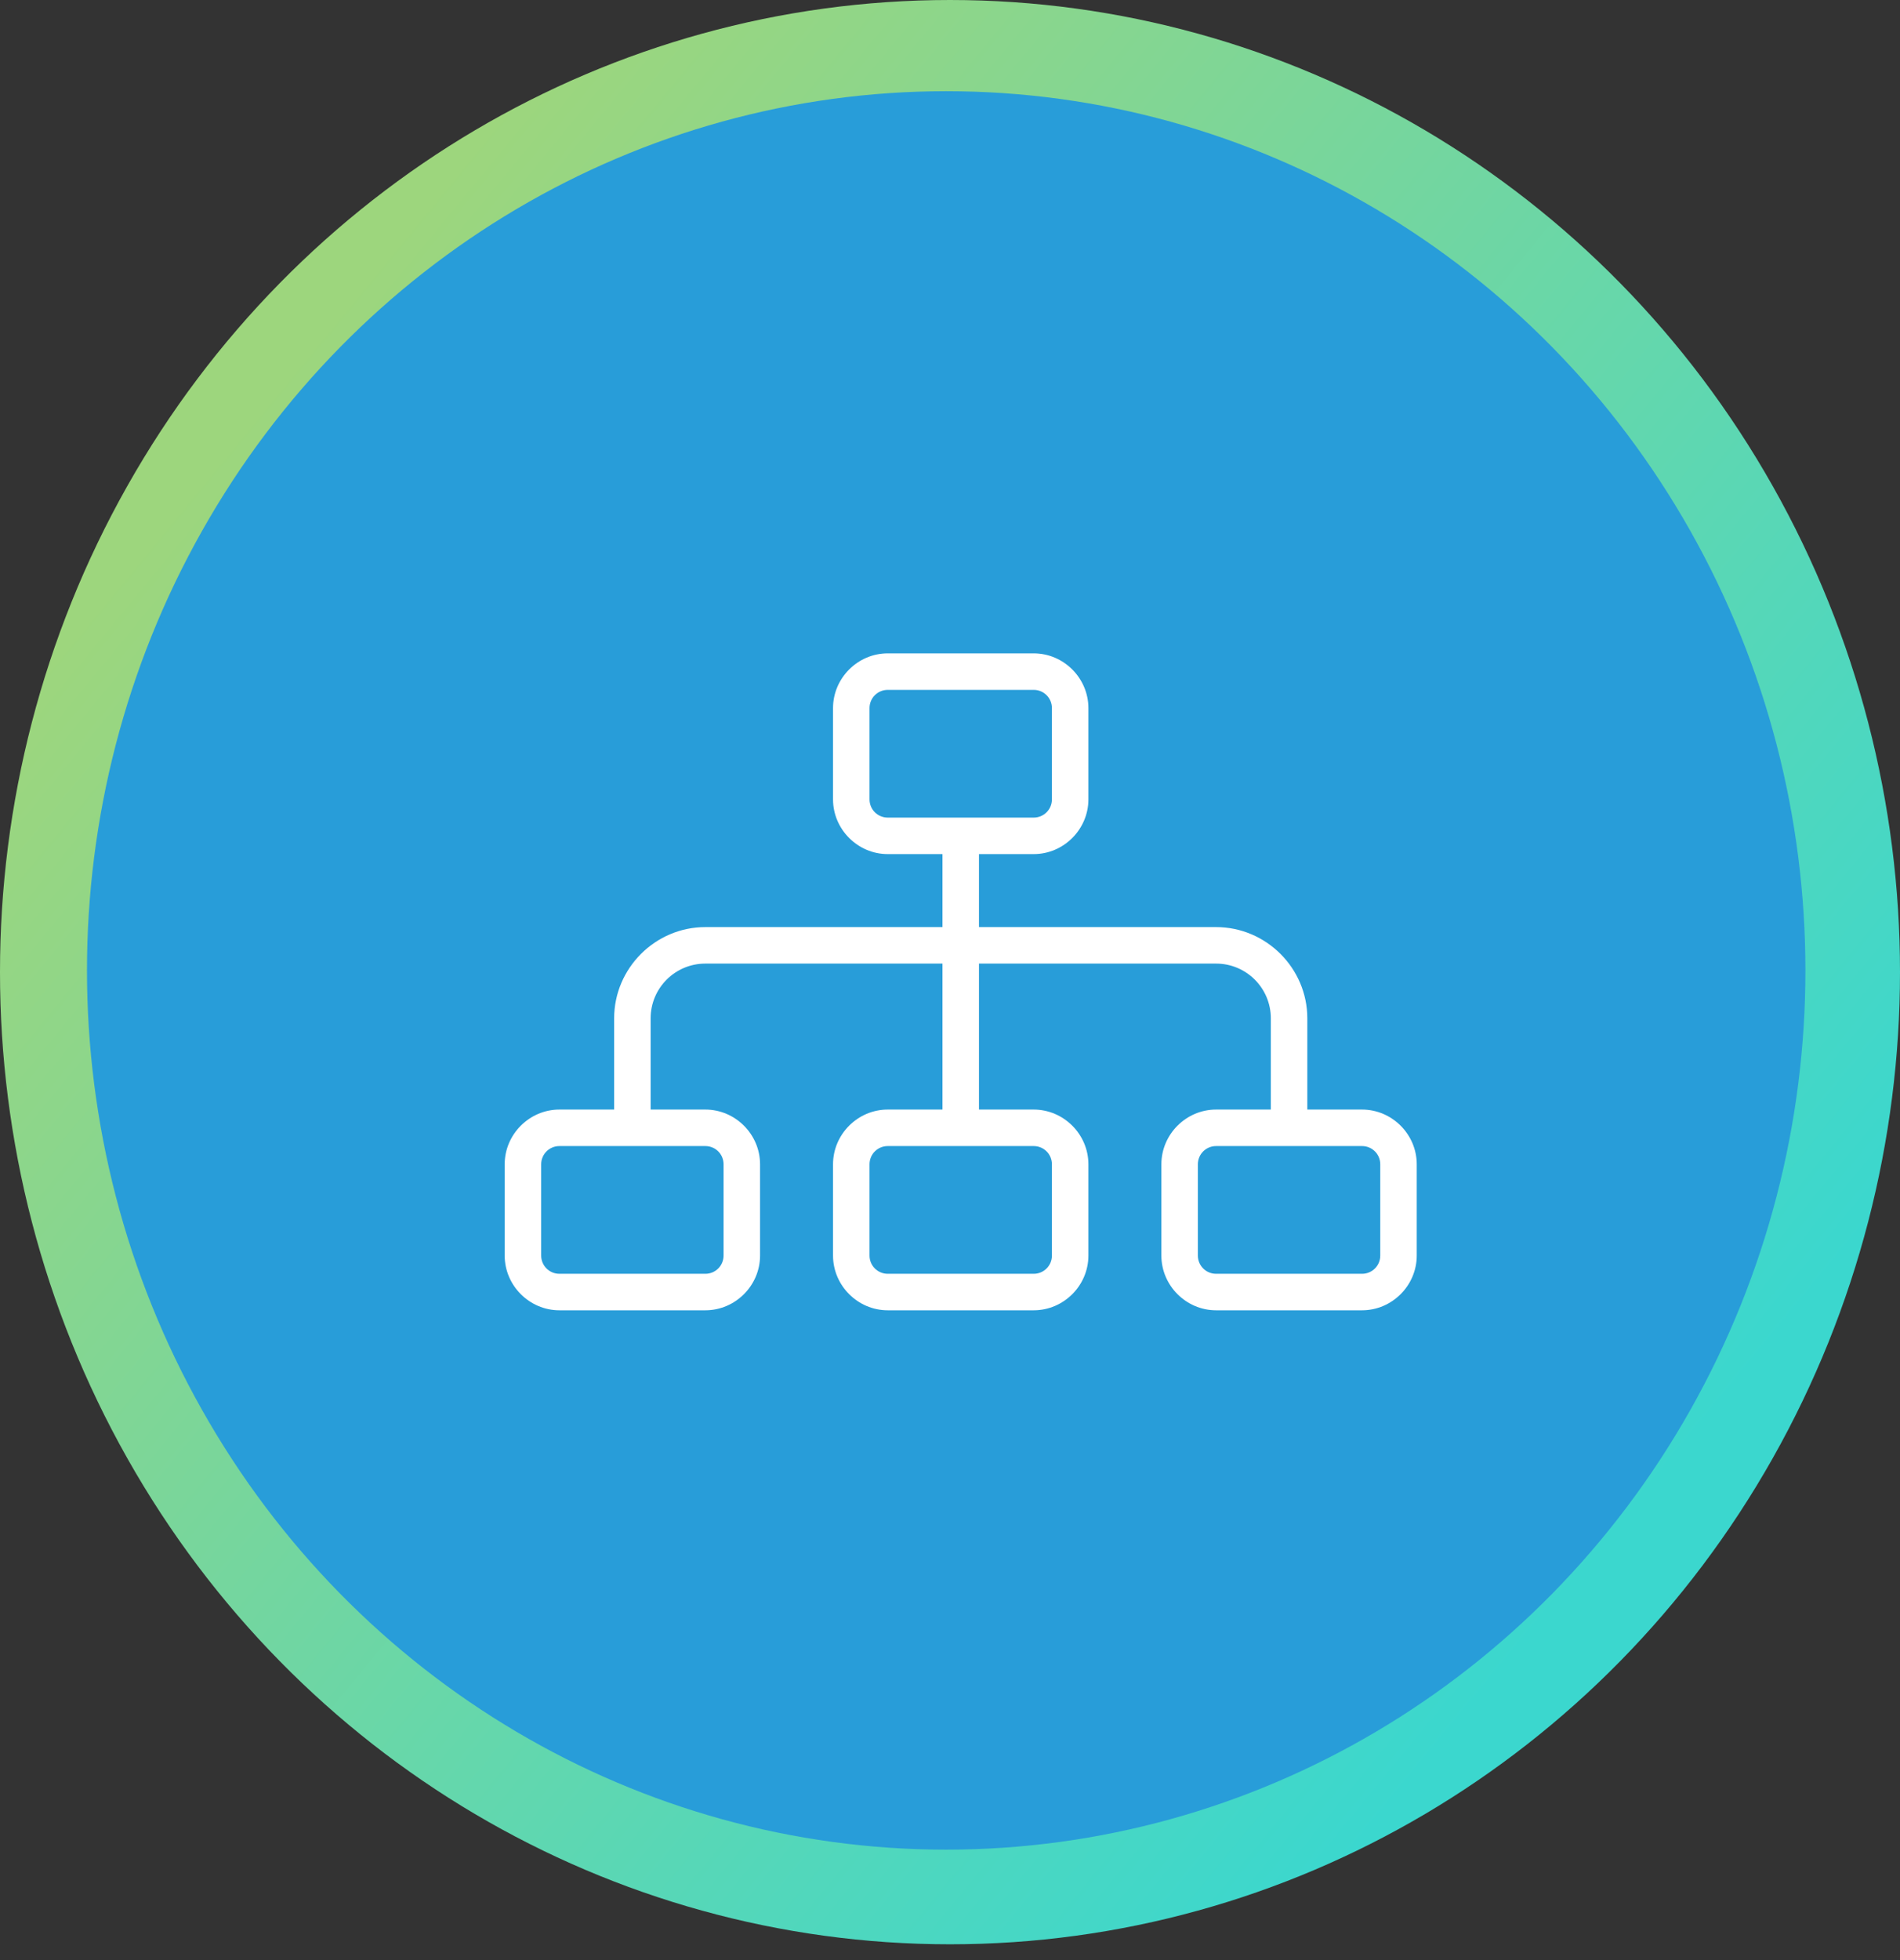 <?xml version="1.0" encoding="UTF-8"?>
<svg width="64px" height="66px" viewBox="0 0 64 66" version="1.1" xmlns="http://www.w3.org/2000/svg" xmlns:xlink="http://www.w3.org/1999/xlink">
    <rect x="0" y="0" width="64" height="66" fill="#333333" stroke="none"/>
    <title>Konzeption-dünn</title>
    <defs>
        <linearGradient x1="21.753%" y1="85.78%" x2="80.337%" y2="14.492%" id="linearGradient-1">
            <stop stop-color="#3BD7CE" offset="0%"></stop>
            <stop stop-color="#9DD67D" offset="100%"></stop>
        </linearGradient>
    </defs>
    <g id="✏️-Was-wir-tun" stroke="none" stroke-width="1" fill="none" fill-rule="evenodd">
        <g id="Konzeption-dünn">
            <g id="Group-12-Copy">
                <ellipse id="Oval-Copy-9" fill="url(#linearGradient-1)" transform="translate(32, 32.734) rotate(-90) translate(-32, -32.734) " cx="32" cy="32.734" rx="32.734" ry="32"></ellipse>
                <ellipse id="Oval-Copy-11" fill="#289DD9" transform="translate(31.872, 32.676) rotate(-90) translate(-31.872, -32.676) " cx="31.872" cy="32.676" rx="29.605" ry="28.942"></ellipse>
            </g>
            <g id="icons8-hierarchy-50" transform="translate(17, 22)" fill="#FFFFFF" fill-rule="nonzero">
                <path d="M12.903,0 C11.893,0 11.06,0.833 11.06,1.843 L11.06,4.916 C11.06,5.926 11.893,6.759 12.903,6.759 L14.747,6.759 L14.747,9.217 L6.759,9.217 C5.072,9.217 3.687,10.602 3.687,12.289 L3.687,15.361 L1.843,15.361 C0.833,15.361 0,16.194 0,17.204 L0,20.277 C0,21.287 0.833,22.12 1.843,22.12 L6.759,22.12 C7.769,22.12 8.602,21.287 8.602,20.277 L8.602,17.204 C8.602,16.194 7.769,15.361 6.759,15.361 L4.916,15.361 L4.916,12.289 C4.916,11.271 5.741,10.446 6.759,10.446 L14.747,10.446 L14.747,15.361 L12.903,15.361 C11.893,15.361 11.06,16.194 11.06,17.204 L11.06,20.277 C11.06,21.287 11.893,22.12 12.903,22.12 L17.819,22.12 C18.829,22.12 19.662,21.287 19.662,20.277 L19.662,17.204 C19.662,16.194 18.829,15.361 17.819,15.361 L15.976,15.361 L15.976,10.446 L23.963,10.446 C24.981,10.446 25.807,11.271 25.807,12.289 L25.807,15.361 L23.963,15.361 C22.953,15.361 22.12,16.194 22.12,17.204 L22.12,20.277 C22.12,21.287 22.953,22.12 23.963,22.12 L28.879,22.12 C29.889,22.12 30.722,21.287 30.722,20.277 L30.722,17.204 C30.722,16.194 29.889,15.361 28.879,15.361 L27.036,15.361 L27.036,12.289 C27.036,10.602 25.651,9.217 23.963,9.217 L15.976,9.217 L15.976,6.759 L17.819,6.759 C18.829,6.759 19.662,5.926 19.662,4.916 L19.662,1.843 C19.662,0.833 18.829,0 17.819,0 L12.903,0 Z M12.903,1.229 L17.819,1.229 C18.16,1.229 18.433,1.503 18.433,1.843 L18.433,4.916 C18.433,5.256 18.16,5.53 17.819,5.53 L12.903,5.53 C12.563,5.53 12.289,5.256 12.289,4.916 L12.289,1.843 C12.289,1.503 12.563,1.229 12.903,1.229 Z M1.843,16.59 L6.759,16.59 C7.1,16.59 7.373,16.864 7.373,17.204 L7.373,20.277 C7.373,20.617 7.1,20.891 6.759,20.891 L1.843,20.891 C1.503,20.891 1.229,20.617 1.229,20.277 L1.229,17.204 C1.229,16.864 1.503,16.59 1.843,16.59 Z M12.903,16.59 L17.819,16.59 C18.16,16.59 18.433,16.864 18.433,17.204 L18.433,20.277 C18.433,20.617 18.16,20.891 17.819,20.891 L12.903,20.891 C12.563,20.891 12.289,20.617 12.289,20.277 L12.289,17.204 C12.289,16.864 12.563,16.59 12.903,16.59 Z M23.963,16.59 L28.879,16.59 C29.22,16.59 29.493,16.864 29.493,17.204 L29.493,20.277 C29.493,20.617 29.22,20.891 28.879,20.891 L23.963,20.891 C23.623,20.891 23.349,20.617 23.349,20.277 L23.349,17.204 C23.349,16.864 23.623,16.59 23.963,16.59 Z" id="Shape"></path>
            </g>
        </g>
    </g>
</svg>